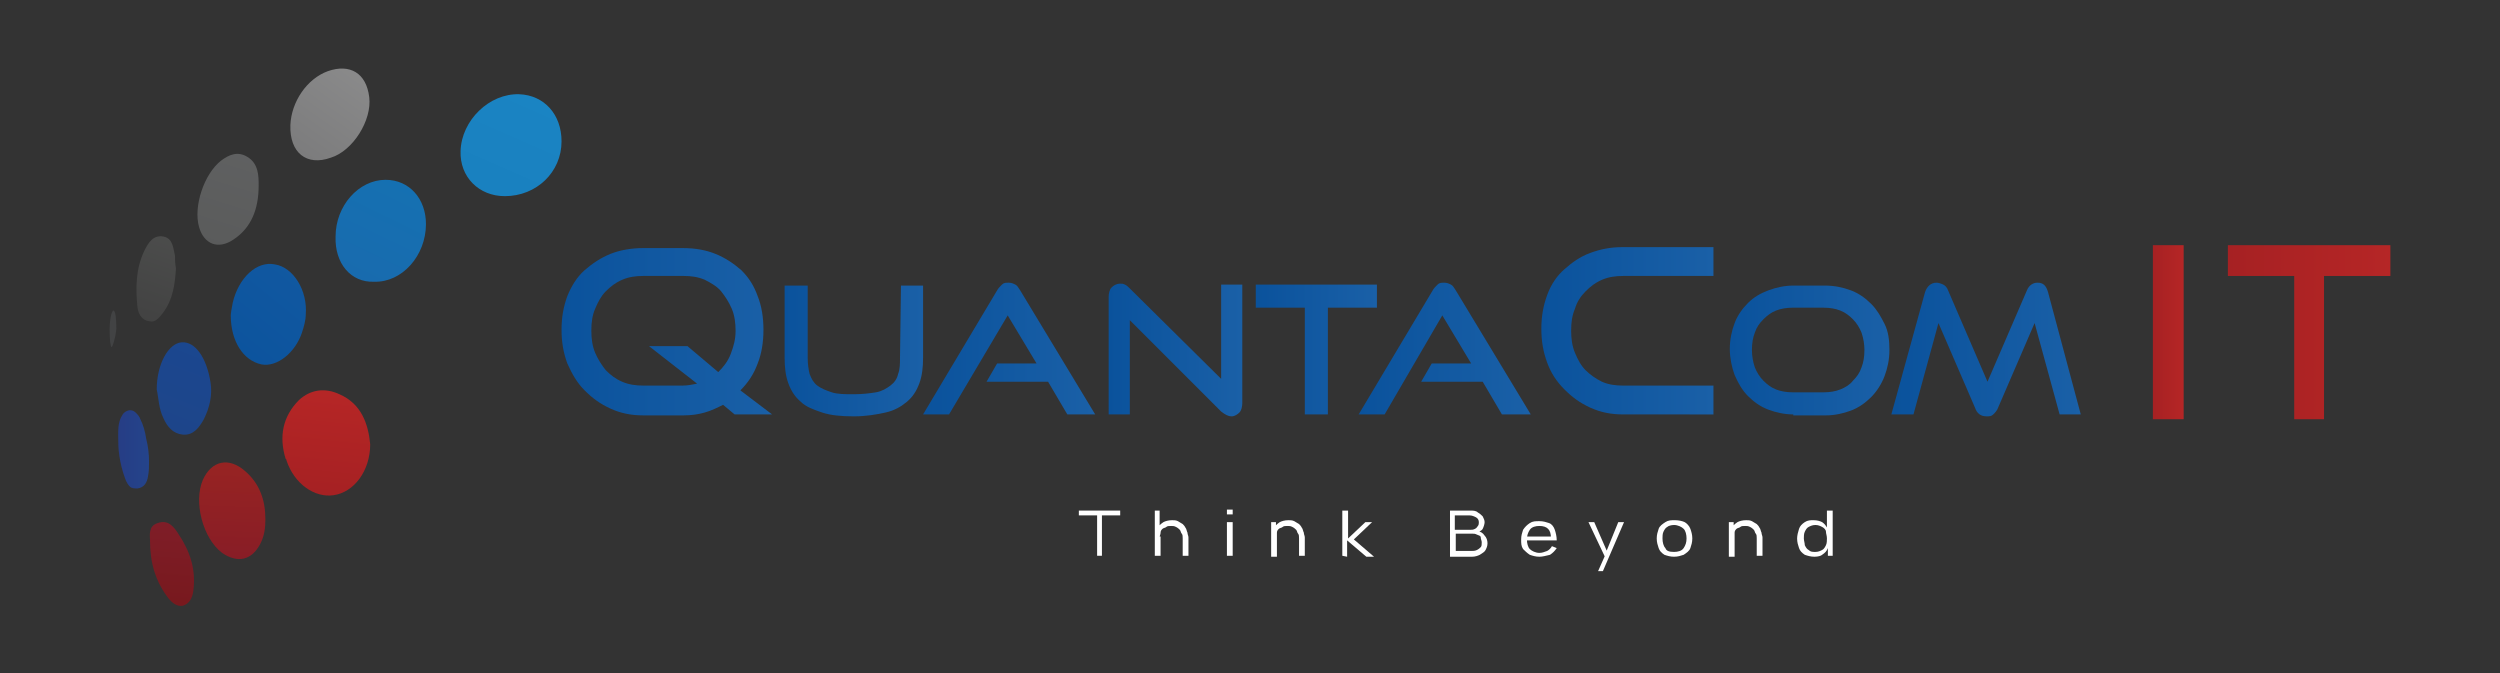 <svg xmlns="http://www.w3.org/2000/svg" xmlns:xlink="http://www.w3.org/1999/xlink" id="Layer_1" x="0px" y="0px" viewBox="0 0 260 70" style="enable-background:new 0 0 260 70;" xml:space="preserve"><rect x="0" y="0" width="260" height="70" fill="#333333" stroke="none"/><style type="text/css">	.st0{fill:url(#SVGID_1_);}	.st1{fill:url(#SVGID_00000173140068063696833070000014670862415753247916_);}	.st2{fill:url(#SVGID_00000138539867866538680800000012183023192899495578_);}	.st3{fill:url(#SVGID_00000117658498449569620980000000619186592235511169_);}	.st4{fill:url(#SVGID_00000165920613019165053930000012693287086583120291_);}	.st5{fill:url(#SVGID_00000120539567468828287320000011609438414301290146_);}	.st6{fill:url(#SVGID_00000129164686238410588180000003612460977580387726_);}	.st7{fill:url(#SVGID_00000028321787126745888430000001794930731589696389_);}	.st8{fill:url(#SVGID_00000009588802155082764740000014451662534850513553_);}	.st9{fill:url(#SVGID_00000125582882022521277890000012651231839988688558_);}	.st10{fill:url(#SVGID_00000065039497252819777490000016030149647232289932_);}	.st11{fill:url(#SVGID_00000114785557552597578140000014515224124763376014_);}	.st12{fill:url(#SVGID_00000015345191270172421740000018366003703403607170_);}	.st13{fill:url(#SVGID_00000080165712533827553400000005174410510531227313_);}	.st14{fill:url(#SVGID_00000124140444825868304420000012328263968208648617_);}	.st15{fill:url(#SVGID_00000137830562158604539690000013000545020105043888_);}	.st16{fill:url(#SVGID_00000072993686024440998620000012670542516046349440_);}	.st17{fill:url(#SVGID_00000033351298635383555120000016893310947084349359_);}	.st18{fill:url(#SVGID_00000065776277889098929810000007476141867156790170_);}	.st19{fill:url(#SVGID_00000153689963065831617830000008586611701384651675_);}	.st20{fill:#424344;}	.st21{fill:url(#SVGID_00000005963481295762165820000005212578218106148283_);}	.st22{fill:url(#SVGID_00000046339404896224459370000000139633630515700926_);}	.st23{fill:#FFFFFF;}</style><g>	<g>					<linearGradient id="SVGID_1_" gradientUnits="userSpaceOnUse" x1="58.38" y1="37.56" x2="80.41" y2="37.56" gradientTransform="matrix(1 0 0 -1 0 72)">			<stop offset="0" style="stop-color:#0A529C"></stop>			<stop offset="1" style="stop-color:#1A60A7"></stop>		</linearGradient>		<path class="st0" d="M76.4,43.1l-1.2-1c-0.6,0.3-1.2,0.6-1.9,0.8c-0.7,0.2-1.4,0.3-2.2,0.3h-4.2c-1.2,0-2.3-0.2-3.4-0.7   s-1.9-1.1-2.7-1.9c-0.8-0.8-1.3-1.7-1.8-2.8c-0.4-1.1-0.6-2.2-0.6-3.5c0-1.3,0.2-2.4,0.6-3.5c0.4-1,1-2,1.8-2.7   c0.8-0.7,1.7-1.3,2.7-1.7s2.2-0.6,3.4-0.6H71c1.3,0,2.4,0.2,3.4,0.6c1,0.4,1.9,1,2.7,1.7c0.8,0.8,1.3,1.6,1.7,2.7   c0.4,1,0.6,2.2,0.6,3.5c0,1.3-0.2,2.5-0.6,3.5c-0.4,1.1-1,2-1.8,2.8l3.3,2.5L76.4,43.1L76.4,43.1z M67.5,36h4l3.2,2.7   c0.5-0.5,1-1.1,1.3-1.9s0.5-1.5,0.5-2.4c0-0.8-0.1-1.6-0.4-2.3c-0.3-0.7-0.7-1.3-1.1-1.8s-1.1-0.9-1.7-1.2   c-0.7-0.3-1.4-0.4-2.2-0.4h-4.2c-0.8,0-1.5,0.1-2.2,0.4c-0.7,0.3-1.2,0.7-1.7,1.2s-0.8,1.1-1.1,1.8s-0.4,1.4-0.4,2.3   c0,0.8,0.1,1.6,0.4,2.3s0.7,1.3,1.1,1.8c0.5,0.5,1,0.9,1.7,1.2c0.7,0.3,1.4,0.4,2.2,0.4H71c0.5,0,1-0.1,1.5-0.2L67.5,36z"></path>					<linearGradient id="SVGID_00000034783242645227934450000016234136942976238987_" gradientUnits="userSpaceOnUse" x1="81.46" y1="35.505" x2="95.984" y2="35.505" gradientTransform="matrix(1 0 0 -1 0 72)">			<stop offset="0" style="stop-color:#0A529C"></stop>			<stop offset="1" style="stop-color:#1A60A7"></stop>		</linearGradient>		<path style="fill:url(#SVGID_00000034783242645227934450000016234136942976238987_);" d="M93.7,29.7H96v7.5c0,1-0.1,1.9-0.4,2.7   c-0.3,0.8-0.7,1.4-1.3,1.9c-0.6,0.5-1.3,0.9-2.2,1.1s-2,0.4-3.3,0.4c-1.3,0-2.4-0.1-3.3-0.4s-1.7-0.6-2.2-1.1   c-0.6-0.5-1-1.1-1.3-1.9s-0.4-1.7-0.4-2.7v-7.5h2.4v7.5c0,0.7,0.1,1.3,0.2,1.7c0.2,0.5,0.4,0.9,0.8,1.2c0.4,0.3,0.9,0.5,1.5,0.7   s1.4,0.2,2.3,0.2c0.9,0,1.7-0.1,2.3-0.2c0.6-0.1,1.1-0.4,1.5-0.7c0.4-0.3,0.7-0.7,0.8-1.2c0.2-0.5,0.2-1.1,0.2-1.7L93.7,29.7   L93.7,29.7z"></path>					<linearGradient id="SVGID_00000137820408221075410000000001219544994205590414_" gradientUnits="userSpaceOnUse" x1="96.07" y1="35.695" x2="113.83" y2="35.695" gradientTransform="matrix(1 0 0 -1 0 72)">			<stop offset="0" style="stop-color:#0A529C"></stop>			<stop offset="1" style="stop-color:#1A60A7"></stop>		</linearGradient>		<path style="fill:url(#SVGID_00000137820408221075410000000001219544994205590414_);" d="M111,43.1l-2-3.4h-6.4l1.1-1.9h4.1l-3-5   l-6.1,10.3h-2.7l7.7-12.9c0.1-0.2,0.3-0.4,0.5-0.6s0.4-0.2,0.7-0.2s0.5,0.1,0.7,0.2c0.2,0.1,0.3,0.3,0.5,0.6l7.8,12.9L111,43.1   L111,43.1z"></path>					<linearGradient id="SVGID_00000071518200994983773210000008754466603254738329_" gradientUnits="userSpaceOnUse" x1="115.22" y1="35.595" x2="129.15" y2="35.595" gradientTransform="matrix(1 0 0 -1 0 72)">			<stop offset="0" style="stop-color:#0A529C"></stop>			<stop offset="1" style="stop-color:#1A60A7"></stop>		</linearGradient>		<path style="fill:url(#SVGID_00000071518200994983773210000008754466603254738329_);" d="M117.5,33.3v9.8h-2.2V30.9   c0-0.4,0.1-0.8,0.3-1c0.2-0.2,0.5-0.4,0.9-0.4c0.2,0,0.3,0,0.5,0.1s0.3,0.2,0.5,0.4l9.5,9.4v-9.8h2.2v12.3c0,0.4-0.1,0.8-0.3,1   c-0.2,0.2-0.5,0.4-0.8,0.4c-0.4,0-0.7-0.2-1.1-0.5L117.5,33.3z"></path>					<linearGradient id="SVGID_00000164471600674040160810000015956401743166231196_" gradientUnits="userSpaceOnUse" x1="130.63" y1="35.595" x2="143.19" y2="35.595" gradientTransform="matrix(1 0 0 -1 0 72)">			<stop offset="0" style="stop-color:#0A529C"></stop>			<stop offset="1" style="stop-color:#1A60A7"></stop>		</linearGradient>		<path style="fill:url(#SVGID_00000164471600674040160810000015956401743166231196_);" d="M135.7,43.1V32h-5.1v-2.4h12.6V32h-5.1   v11.1C138.1,43.1,135.7,43.1,135.7,43.1z"></path>					<linearGradient id="SVGID_00000109733300996627693770000002238038509792686225_" gradientUnits="userSpaceOnUse" x1="141.31" y1="35.695" x2="159.07" y2="35.695" gradientTransform="matrix(1 0 0 -1 0 72)">			<stop offset="0" style="stop-color:#0A529C"></stop>			<stop offset="1" style="stop-color:#1A60A7"></stop>		</linearGradient>		<path style="fill:url(#SVGID_00000109733300996627693770000002238038509792686225_);" d="M156.2,43.1l-2-3.4h-6.4l1.1-1.9h4.1   l-3-5L144,43.1h-2.7l7.7-12.9c0.1-0.2,0.3-0.4,0.5-0.6s0.4-0.2,0.7-0.2s0.5,0.1,0.7,0.2c0.2,0.1,0.3,0.3,0.5,0.6l7.8,12.9   L156.2,43.1L156.2,43.1z"></path>					<linearGradient id="SVGID_00000145762261249913216370000011245053983658104235_" gradientUnits="userSpaceOnUse" x1="160.34" y1="37.555" x2="178.2" y2="37.555" gradientTransform="matrix(1 0 0 -1 0 72)">			<stop offset="0" style="stop-color:#0A529C"></stop>			<stop offset="1" style="stop-color:#1A60A7"></stop>		</linearGradient>		<path style="fill:url(#SVGID_00000145762261249913216370000011245053983658104235_);" d="M168.8,43.1c-1.2,0-2.3-0.2-3.4-0.7   s-1.9-1.1-2.7-1.9c-0.8-0.8-1.4-1.7-1.8-2.8c-0.4-1.1-0.6-2.2-0.6-3.5c0-1.3,0.2-2.4,0.6-3.5s1-2,1.8-2.7c0.8-0.7,1.6-1.3,2.7-1.7   s2.1-0.6,3.4-0.6h9.4v3h-9.4c-0.8,0-1.5,0.1-2.2,0.4s-1.2,0.7-1.7,1.2c-0.5,0.5-0.9,1.1-1.1,1.8c-0.3,0.7-0.4,1.4-0.4,2.3   c0,0.8,0.1,1.6,0.4,2.3s0.6,1.3,1.1,1.8c0.5,0.5,1.1,0.9,1.7,1.2c0.7,0.3,1.4,0.4,2.2,0.4h9.4v3L168.8,43.1L168.8,43.1z"></path>					<linearGradient id="SVGID_00000083049333511371433080000005748195329542203832_" gradientUnits="userSpaceOnUse" x1="179.93" y1="35.59" x2="196.31" y2="35.59" gradientTransform="matrix(1 0 0 -1 0 72)">			<stop offset="0" style="stop-color:#0A529C"></stop>			<stop offset="1" style="stop-color:#1A60A7"></stop>		</linearGradient>		<path style="fill:url(#SVGID_00000083049333511371433080000005748195329542203832_);" d="M186.5,43.1c-0.9,0-1.8-0.2-2.6-0.5   s-1.5-0.8-2.1-1.4c-0.6-0.6-1-1.3-1.4-2.2c-0.3-0.8-0.5-1.8-0.5-2.7c0-1,0.2-1.9,0.5-2.7s0.8-1.5,1.4-2.1c0.6-0.6,1.3-1,2.1-1.3   c0.8-0.3,1.7-0.5,2.6-0.5h3.3c1,0,1.9,0.2,2.7,0.5c0.8,0.3,1.5,0.8,2.1,1.4c0.6,0.6,1,1.3,1.4,2.1s0.5,1.7,0.5,2.7   c0,1-0.2,1.9-0.5,2.7s-0.8,1.6-1.4,2.2c-0.6,0.6-1.3,1.1-2.1,1.4s-1.7,0.5-2.6,0.5H186.5z M189.7,40.8c0.6,0,1.2-0.1,1.7-0.3   s1-0.5,1.3-0.9c0.4-0.4,0.7-0.8,0.9-1.4c0.2-0.5,0.3-1.1,0.3-1.8c0-0.6-0.1-1.2-0.3-1.8c-0.2-0.5-0.5-1-0.9-1.4s-0.8-0.7-1.3-0.9   c-0.5-0.2-1.1-0.3-1.7-0.3h-3.3c-0.6,0-1.2,0.1-1.7,0.3c-0.5,0.2-0.9,0.5-1.3,0.9c-0.4,0.4-0.7,0.8-0.9,1.4   c-0.2,0.5-0.3,1.1-0.3,1.8c0,0.6,0.1,1.2,0.3,1.8c0.2,0.5,0.5,1,0.9,1.4c0.4,0.4,0.8,0.7,1.3,0.9c0.5,0.2,1.1,0.3,1.7,0.3   C186.5,40.8,189.7,40.8,189.7,40.8z"></path>					<linearGradient id="SVGID_00000039823892953814022200000003102070856578957712_" gradientUnits="userSpaceOnUse" x1="196.78" y1="35.59" x2="216.57" y2="35.59" gradientTransform="matrix(1 0 0 -1 0 72)">			<stop offset="0" style="stop-color:#0A529C"></stop>			<stop offset="1" style="stop-color:#1A60A7"></stop>		</linearGradient>		<path style="fill:url(#SVGID_00000039823892953814022200000003102070856578957712_);" d="M214.2,43.1l-2.6-9.5l-3.8,8.8   c-0.1,0.3-0.3,0.5-0.5,0.7c-0.2,0.2-0.4,0.2-0.7,0.2c-0.6,0-1-0.3-1.2-0.9l-3.8-8.8l-2.6,9.5h-2.3l3.5-12.7c0.2-0.6,0.6-1,1.2-1   c0.2,0,0.5,0.1,0.7,0.2c0.2,0.1,0.4,0.3,0.5,0.6l4.1,9.5l4.1-9.5c0.2-0.5,0.6-0.8,1.1-0.8c0.6,0,0.9,0.3,1.1,1l3.4,12.7   L214.2,43.1L214.2,43.1z"></path>	</g>			<linearGradient id="SVGID_00000091735839669413332860000017827262904227304639_" gradientUnits="userSpaceOnUse" x1="50.182" y1="50.038" x2="58.235" y2="68.368" gradientTransform="matrix(1 0 0 -1 0 72)">		<stop offset="0" style="stop-color:#1980BF"></stop>		<stop offset="1" style="stop-color:#1B86C5"></stop>	</linearGradient>	<path style="fill:url(#SVGID_00000091735839669413332860000017827262904227304639_);" d="M58.4,14.7c0,3.2-2.6,5.7-5.9,5.7  c-2.7,0-4.7-2-4.6-4.7c0.1-3.2,3-6,6.1-5.9C56.6,9.9,58.4,11.9,58.4,14.7z"></path>			<linearGradient id="SVGID_00000067223605934120555790000016317626377552098186_" gradientUnits="userSpaceOnUse" x1="34.55" y1="37.599" x2="48.642" y2="66.63" gradientTransform="matrix(1 0 0 -1 0 72)">		<stop offset="0" style="stop-color:#1A68AC"></stop>		<stop offset="1" style="stop-color:#1178B7"></stop>	</linearGradient>	<path style="fill:url(#SVGID_00000067223605934120555790000016317626377552098186_);" d="M34.9,24.6c0-3.2,2.4-5.9,5.2-5.9  c2.5,0,4.2,2,4.2,4.6c0,3.3-2.5,6.1-5.4,6C36.5,29.4,34.8,27.4,34.9,24.6z"></path>			<linearGradient id="SVGID_00000044875261073454288140000018109178231030726829_" gradientUnits="userSpaceOnUse" x1="33.385" y1="20.845" x2="34.445" y2="31.016" gradientTransform="matrix(1 0 0 -1 0 72)">		<stop offset="0" style="stop-color:#A62123"></stop>		<stop offset="0.434" style="stop-color:#AD2324"></stop>		<stop offset="1" style="stop-color:#B52626"></stop>	</linearGradient>	<path style="fill:url(#SVGID_00000044875261073454288140000018109178231030726829_);" d="M38.5,46.2c0,2.8-1.7,5-3.8,5.3  c-2,0.3-4.1-1.2-4.9-3.6c0-0.1,0-0.1-0.1-0.2c-0.7-2.3-0.3-4.4,1.4-6.1c1.2-1.1,2.7-1.3,4.2-0.6C37.6,42,38.3,44.1,38.5,46.2z"></path>			<linearGradient id="SVGID_00000062178657397367093410000004398669471581646477_" gradientUnits="userSpaceOnUse" x1="22.055" y1="32.168" x2="43.351" y2="58.232" gradientTransform="matrix(1 0 0 -1 0 72)">		<stop offset="0" style="stop-color:#0A529C"></stop>		<stop offset="1" style="stop-color:#1A60A7"></stop>	</linearGradient>	<path style="fill:url(#SVGID_00000062178657397367093410000004398669471581646477_);" d="M24,32.8c0-0.2,0.1-0.8,0.2-1.3  c0.6-2.6,2.5-4.4,4.4-4c1.9,0.3,3.4,2.7,3.2,5.2c0,0.6-0.2,1.3-0.4,1.9c-0.7,2.1-2.6,3.6-4.2,3.3C25.3,37.5,24,35.5,24,32.8z"></path>			<linearGradient id="SVGID_00000025420499979239246810000004141585237388058247_" gradientUnits="userSpaceOnUse" x1="29.664" y1="53.523" x2="43.861" y2="73.866" gradientTransform="matrix(1 0 0 -1 0 72)">		<stop offset="0" style="stop-color:#787879"></stop>		<stop offset="1" style="stop-color:#999999"></stop>	</linearGradient>	<path style="fill:url(#SVGID_00000025420499979239246810000004141585237388058247_);" d="M30.2,13c0.1-2.4,1.7-4.8,3.9-5.6  c2.3-0.8,4,0.2,4.3,2.7c0.3,2.4-1.7,5.6-4,6.3C31.9,17.3,30.1,15.9,30.2,13z"></path>			<linearGradient id="SVGID_00000009577707278650138190000003737371957131620017_" gradientUnits="userSpaceOnUse" x1="23.974" y1="13.878" x2="24.398" y2="24.791" gradientTransform="matrix(1 0 0 -1 0 72)">		<stop offset="0" style="stop-color:#881D26"></stop>		<stop offset="1" style="stop-color:#992422"></stop>	</linearGradient>	<path style="fill:url(#SVGID_00000009577707278650138190000003737371957131620017_);" d="M27.6,54c0,0.9-0.1,1.7-0.5,2.5  c-0.9,1.8-2.4,2.1-4,1c-2-1.5-3-5.3-2-7.6c0.9-2,2.7-2.4,4.4-0.9C27,50.3,27.6,52,27.6,54z"></path>			<linearGradient id="SVGID_00000002380548553133116650000005054846078454916243_" gradientUnits="userSpaceOnUse" x1="22.123" y1="46.124" x2="26.785" y2="61.063" gradientTransform="matrix(1 0 0 -1 0 72)">		<stop offset="0" style="stop-color:#5A5B5B"></stop>		<stop offset="1" style="stop-color:#626364"></stop>	</linearGradient>	<path style="fill:url(#SVGID_00000002380548553133116650000005054846078454916243_);" d="M26.9,19.3c0,2.5-0.8,4.4-2.6,5.6  c-1.6,1.1-3.1,0.5-3.6-1.3c-0.6-2.1,0.5-5.5,2.3-6.9c0.8-0.6,1.7-1,2.7-0.4C26.9,17,26.9,18.3,26.9,19.3z"></path>			<linearGradient id="SVGID_00000132063882589026418970000006083973175420593038_" gradientUnits="userSpaceOnUse" x1="16.89" y1="25.972" x2="23.989" y2="43.666" gradientTransform="matrix(1 0 0 -1 0 72)">		<stop offset="0" style="stop-color:#1E4589"></stop>		<stop offset="1" style="stop-color:#184894"></stop>	</linearGradient>	<path style="fill:url(#SVGID_00000132063882589026418970000006083973175420593038_);" d="M16.3,40.5c0-2.6,1.2-4.8,2.6-4.9  c1.4-0.1,2.6,1.6,3,4.2c0.2,1.3-0.1,2.6-0.7,3.8c-0.5,0.9-1.1,1.7-2.2,1.6c-1-0.1-1.6-0.8-2-1.7C16.5,42.5,16.5,41.4,16.3,40.5z"></path>			<linearGradient id="SVGID_00000083076863157578158740000015608440726462140310_" gradientUnits="userSpaceOnUse" x1="14.314" y1="37.74" x2="19.188" y2="51.938" gradientTransform="matrix(1 0 0 -1 0 72)">		<stop offset="0" style="stop-color:#414141"></stop>		<stop offset="1" style="stop-color:#515251"></stop>	</linearGradient>	<path style="fill:url(#SVGID_00000083076863157578158740000015608440726462140310_);" d="M18.3,27.9c-0.1,1.6-0.3,3.3-1.4,4.7  c-0.4,0.5-0.8,1-1.4,0.8c-0.8-0.1-1.1-0.8-1.2-1.4c-0.2-2-0.2-4,0.7-5.9c0.4-0.8,0.9-1.7,2-1.5c1,0.2,1,1.2,1.2,2  C18.2,27,18.2,27.4,18.3,27.9z"></path>			<linearGradient id="SVGID_00000044173284403741272570000009149714419732645257_" gradientUnits="userSpaceOnUse" x1="17.536" y1="9.505" x2="18.277" y2="18.511" gradientTransform="matrix(1 0 0 -1 0 72)">		<stop offset="0" style="stop-color:#78191E"></stop>		<stop offset="1" style="stop-color:#801E29"></stop>	</linearGradient>	<path style="fill:url(#SVGID_00000044173284403741272570000009149714419732645257_);" d="M15.6,56.2c0-0.5-0.2-1.5,0.8-1.8  c1.1-0.4,1.7,0.4,2.2,1.2c1.2,1.8,1.8,3.7,1.5,5.9c-0.1,0.7-0.4,1.3-1.1,1.5c-0.6,0.1-1.1-0.3-1.5-0.8  C16.2,60.5,15.6,58.6,15.6,56.2z"></path>			<linearGradient id="SVGID_00000078004058272267422530000018214503251351293631_" gradientUnits="userSpaceOnUse" x1="12.286" y1="25.192" x2="15.49" y2="25.192" gradientTransform="matrix(1 0 0 -1 0 72)">		<stop offset="0" style="stop-color:#263D85"></stop>		<stop offset="1" style="stop-color:#24448B"></stop>	</linearGradient>	<path style="fill:url(#SVGID_00000078004058272267422530000018214503251351293631_);" d="M15.5,48c0,0.5,0,1-0.1,1.5  c-0.1,0.7-0.4,1.2-1.1,1.3c-0.3,0-0.6,0-0.8-0.2c-0.2-0.2-0.3-0.4-0.4-0.6c-0.5-1.3-0.8-2.7-0.8-4.1c0-0.9-0.1-1.9,0.4-2.7  c0.1-0.2,0.3-0.4,0.6-0.5c0.3-0.1,0.6,0,0.8,0.2s0.4,0.4,0.5,0.7c0.3,0.6,0.5,1.3,0.6,2C15.4,46.4,15.5,47.2,15.5,48z"></path>	<path class="st20" d="M12.1,34.2c-0.1,1-0.4,1.9-0.5,1.9s-0.2-0.8-0.2-1.8s0.2-2,0.4-2S12.1,33.1,12.1,34.2z"></path></g><linearGradient id="SVGID_00000103963566586854435910000016277030877326906768_" gradientUnits="userSpaceOnUse" x1="223.924" y1="37.43" x2="227.08" y2="37.43" gradientTransform="matrix(1 0 0 -1 0 72)">	<stop offset="0" style="stop-color:#A62123"></stop>	<stop offset="0.434" style="stop-color:#AD2324"></stop>	<stop offset="1" style="stop-color:#B52626"></stop></linearGradient><path style="fill:url(#SVGID_00000103963566586854435910000016277030877326906768_);" d="M223.9,43.6V25.5h3.2v18.1H223.9z"></path><linearGradient id="SVGID_00000058566871276130722970000009120892533445129633_" gradientUnits="userSpaceOnUse" x1="231.76" y1="37.435" x2="248.63" y2="37.435" gradientTransform="matrix(1 0 0 -1 0 72)">	<stop offset="0" style="stop-color:#A62123"></stop>	<stop offset="0.434" style="stop-color:#AD2324"></stop>	<stop offset="1" style="stop-color:#B52626"></stop></linearGradient><path style="fill:url(#SVGID_00000058566871276130722970000009120892533445129633_);" d="M238.6,43.6V28.7h-6.9v-3.2h16.9v3.2h-6.9 v14.9H238.6z"></path><g>	<path class="st23" d="M114.1,57.8v-4.2h-1.9v-0.5h4.3v0.5h-1.9v4.2H114.1z"></path>	<path class="st23" d="M120.1,57.8v-4.7h0.5v2.7h0.1v2H120.1z M123,57.8V56c0-0.2,0-0.4-0.1-0.5s-0.1-0.3-0.2-0.4s-0.2-0.2-0.4-0.3  s-0.3-0.1-0.5-0.1c-0.2,0-0.4,0-0.5,0.1s-0.3,0.1-0.4,0.2c-0.1,0.1-0.2,0.2-0.2,0.4s-0.1,0.3-0.1,0.5l-0.4-0.1  c0-0.4,0.1-0.7,0.2-0.9c0.1-0.2,0.3-0.4,0.6-0.6c0.2-0.1,0.5-0.2,0.9-0.2c0.2,0,0.4,0,0.6,0.1s0.3,0.2,0.5,0.3  c0.1,0.1,0.2,0.2,0.3,0.4c0.1,0.1,0.1,0.3,0.2,0.5c0,0.2,0.1,0.3,0.1,0.5v1.9L123,57.8L123,57.8z"></path>	<path class="st23" d="M127.6,53.6V53h0.6v0.5H127.6z M127.6,57.8v-3.5h0.6v3.5H127.6z"></path>	<path class="st23" d="M132.2,57.8v-3.5h0.5v0.9h0.1v2.7H132.2z M135.1,57.8V56c0-0.2,0-0.4-0.1-0.5s-0.1-0.3-0.2-0.4  s-0.2-0.2-0.4-0.3s-0.3-0.1-0.5-0.1c-0.2,0-0.4,0-0.5,0.1s-0.3,0.1-0.4,0.2c-0.1,0.1-0.2,0.2-0.2,0.4s-0.1,0.3-0.1,0.5l-0.4-0.1  c0-0.4,0.1-0.7,0.2-0.9c0.1-0.2,0.3-0.4,0.6-0.6c0.2-0.1,0.5-0.2,0.9-0.2c0.2,0,0.4,0,0.6,0.1s0.3,0.2,0.5,0.3  c0.1,0.1,0.2,0.2,0.3,0.4c0.1,0.1,0.1,0.3,0.2,0.5c0,0.2,0.1,0.3,0.1,0.5v1.9L135.1,57.8L135.1,57.8z"></path>	<path class="st23" d="M139.6,57.8v-4.7h0.6V56l1.8-1.7h0.7l-1.9,1.8l2.1,1.8h-0.8l-2-1.7v1.7L139.6,57.8L139.6,57.8z"></path>	<path class="st23" d="M150.8,57.8v-4.7h2.1c0.3,0,0.6,0,0.8,0.2c0.2,0.1,0.4,0.3,0.5,0.4c0.1,0.2,0.2,0.4,0.2,0.6  c0,0.2-0.1,0.5-0.2,0.7s-0.4,0.3-0.6,0.4l0-0.2c0.4,0.1,0.6,0.2,0.8,0.5c0.2,0.2,0.3,0.5,0.3,0.8c0,0.3-0.1,0.5-0.2,0.7  c-0.1,0.2-0.3,0.3-0.6,0.5c-0.2,0.1-0.5,0.2-0.8,0.2H150.8z M151.4,55.1h1.5c0.2,0,0.3,0,0.5-0.1s0.2-0.2,0.3-0.3  c0.1-0.1,0.1-0.3,0.1-0.4c0-0.2-0.1-0.4-0.3-0.5c-0.2-0.1-0.4-0.2-0.7-0.2h-1.5V55.1z M151.4,57.3h1.6c0.2,0,0.4,0,0.6-0.1  s0.3-0.2,0.4-0.3c0.1-0.1,0.1-0.3,0.1-0.5c0-0.2-0.1-0.3-0.1-0.5s-0.2-0.2-0.4-0.3c-0.2-0.1-0.3-0.1-0.5-0.1h-1.7V57.3z"></path>	<path class="st23" d="M160.1,57.9c-0.4,0-0.7-0.1-1-0.2c-0.3-0.2-0.5-0.4-0.7-0.6c-0.2-0.3-0.2-0.6-0.2-1c0-0.4,0.1-0.7,0.2-1  c0.2-0.3,0.4-0.5,0.7-0.7s0.6-0.2,1-0.2c0.4,0,0.7,0.1,1,0.2s0.5,0.4,0.6,0.7c0.1,0.3,0.2,0.7,0.2,1.1h-0.6V56c0-0.5-0.1-0.8-0.3-1  c-0.2-0.2-0.5-0.3-0.9-0.3c-0.4,0-0.8,0.1-1,0.4s-0.3,0.6-0.3,1c0,0.4,0.1,0.8,0.3,1s0.6,0.4,1,0.4c0.3,0,0.5-0.1,0.8-0.2  c0.2-0.1,0.4-0.3,0.5-0.5l0.5,0.2c-0.2,0.3-0.4,0.5-0.7,0.7C160.8,57.8,160.4,57.9,160.1,57.9z M158.5,56.2v-0.4h3.1v0.4H158.5z"></path>	<path class="st23" d="M166.2,59.4l0.8-1.8l0,0.5l-1.8-3.8h0.6l1.4,3.2H167l1.3-3.2h0.6l-2.2,5.1H166.2z"></path>	<path class="st23" d="M174.1,57.9c-0.4,0-0.7-0.1-1-0.2c-0.3-0.2-0.5-0.4-0.6-0.7s-0.2-0.6-0.2-1c0-0.4,0.1-0.7,0.2-1  c0.1-0.3,0.4-0.5,0.7-0.7c0.3-0.2,0.6-0.2,1-0.2c0.4,0,0.8,0.1,1,0.2s0.5,0.4,0.6,0.7s0.2,0.6,0.2,1c0,0.4-0.1,0.7-0.2,1  s-0.4,0.5-0.7,0.7C174.8,57.8,174.5,57.9,174.1,57.9z M174.1,57.4c0.4,0,0.8-0.1,1-0.4s0.3-0.6,0.3-1c0-0.4-0.1-0.8-0.3-1  s-0.6-0.4-1-0.4c-0.3,0-0.6,0.1-0.7,0.2c-0.2,0.1-0.3,0.3-0.4,0.5c-0.1,0.2-0.1,0.5-0.1,0.7c0,0.4,0.1,0.8,0.3,1  C173.3,57.3,173.6,57.4,174.1,57.4z"></path>	<path class="st23" d="M179.8,57.8v-3.5h0.5v0.9h0.1v2.7H179.8z M182.7,57.8V56c0-0.2,0-0.4-0.1-0.5s-0.1-0.3-0.2-0.4  s-0.2-0.2-0.4-0.3s-0.3-0.1-0.5-0.1c-0.2,0-0.4,0-0.5,0.1s-0.3,0.1-0.4,0.2c-0.1,0.1-0.2,0.2-0.2,0.4s-0.1,0.3-0.1,0.5l-0.4-0.1  c0-0.4,0.1-0.7,0.2-0.9c0.1-0.2,0.3-0.4,0.6-0.6c0.2-0.1,0.5-0.2,0.9-0.2c0.2,0,0.4,0,0.6,0.1c0.2,0.1,0.3,0.2,0.5,0.3  c0.1,0.1,0.2,0.2,0.3,0.4c0.1,0.1,0.1,0.3,0.2,0.5c0,0.2,0.1,0.3,0.1,0.5v1.9L182.7,57.8L182.7,57.8z"></path>	<path class="st23" d="M188.7,57.9c-0.4,0-0.7-0.1-1-0.2c-0.3-0.2-0.5-0.4-0.6-0.7s-0.2-0.6-0.2-1c0-0.3,0.1-0.7,0.2-1  c0.1-0.3,0.3-0.5,0.6-0.7c0.3-0.2,0.6-0.2,0.9-0.2c0.4,0,0.7,0.1,0.9,0.2c0.3,0.2,0.4,0.4,0.6,0.7c0.1,0.3,0.2,0.6,0.2,1  c0,0.3-0.1,0.7-0.2,1c-0.1,0.3-0.3,0.5-0.6,0.7C189.4,57.8,189.1,57.9,188.7,57.9z M188.8,57.4c0.3,0,0.5-0.1,0.7-0.2  s0.3-0.3,0.4-0.5c0.1-0.2,0.1-0.5,0.1-0.7c0-0.3-0.1-0.5-0.1-0.7s-0.2-0.4-0.4-0.5s-0.4-0.2-0.7-0.2c-0.3,0-0.5,0.1-0.7,0.2  c-0.2,0.1-0.3,0.3-0.4,0.5c-0.1,0.2-0.1,0.5-0.1,0.7s0.1,0.5,0.1,0.7c0.1,0.2,0.2,0.4,0.4,0.5C188.3,57.4,188.5,57.4,188.8,57.4z   M190.1,57.8v-2.7H190v-2h0.6v4.7H190.1z"></path></g></svg>
